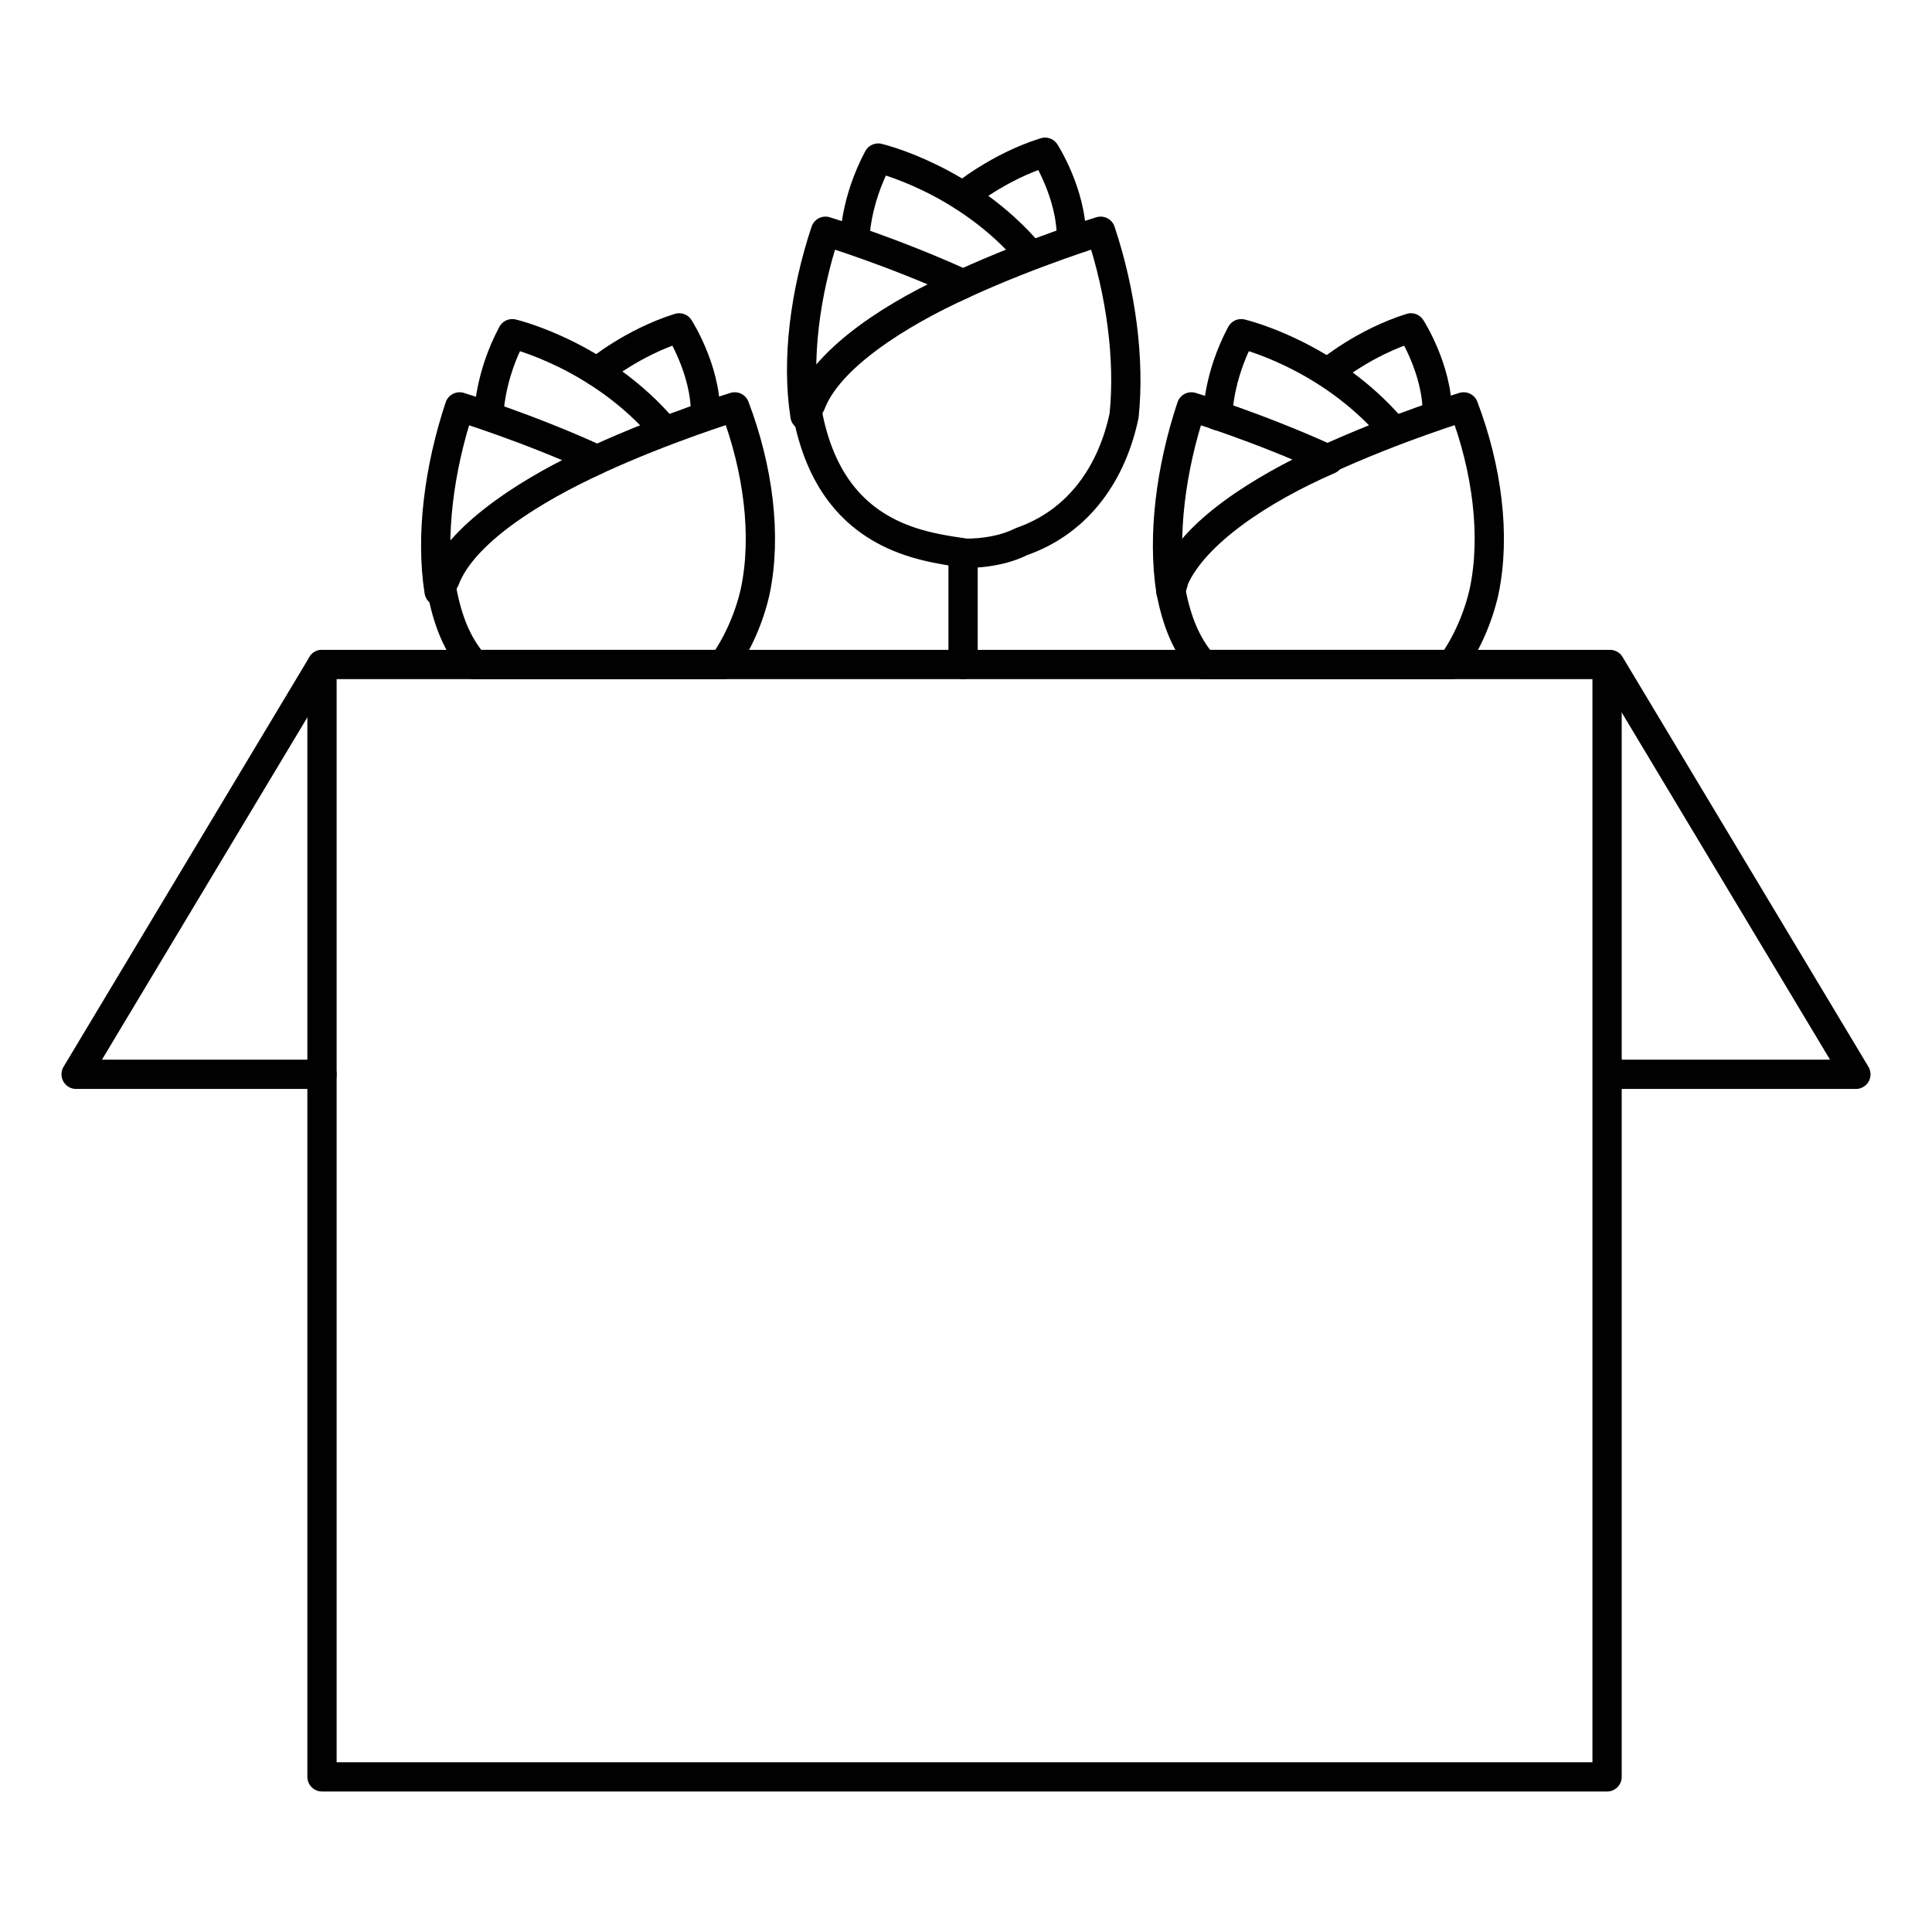 <?xml version="1.0" encoding="utf-8"?>
<!-- Generator: Adobe Illustrator 24.0.3, SVG Export Plug-In . SVG Version: 6.00 Build 0)  -->
<svg version="1.1" id="Layer_1" xmlns="http://www.w3.org/2000/svg" xmlns:xlink="http://www.w3.org/1999/xlink" x="0px" y="0px"
	 viewBox="0 0 66 66" style="enable-background:new 0 0 66 66;" xml:space="preserve">
<style type="text/css">
	.st0{fill:none;stroke:#010101;stroke-linecap:round;stroke-linejoin:round;stroke-miterlimit:10;}
</style>
<g>
	<g>
		<rect x="11" y="22.7" class="st0" width="43.9" height="38"/>
		<polyline class="st0" points="11,22.7 2.6,36.7 11,36.7 		"/>
		<polyline class="st0" points="55,22.7 63.4,36.7 55,36.7 		"/>
	</g>
	<g>
		<g>
			<path class="st0" d="M32.9,9.7c-2.4-1.1-4.7-1.8-4.7-1.8c-0.7,2.1-1,4.4-0.7,6.3c0-0.1,0.1-0.3,0.1-0.4
				C28.3,12.2,30.6,10.7,32.9,9.7z"/>
			<path class="st0" d="M37.6,7.9c0,0-2.3,0.7-4.7,1.8c-2.2,1-4.6,2.5-5.2,4.1c-0.1,0.1-0.1,0.3-0.1,0.4c0.4,2,1.4,3.6,3.5,4.3
				c0.6,0.2,1.2,0.3,1.9,0.4c0.6,0,1.3-0.1,1.9-0.4c2-0.7,3.1-2.4,3.5-4.3C38.6,12.3,38.3,10,37.6,7.9z"/>
		</g>
		<path class="st0" d="M29.2,8.2c0,0,0-1.3,0.8-2.8c0,0,3,0.7,5.2,3.3"/>
		<path class="st0" d="M32.9,6.7c0,0,1.2-1,2.8-1.5c0,0,0.9,1.4,0.9,2.9"/>
		<line class="st0" x1="32.9" y1="18.9" x2="32.9" y2="22.7"/>
	</g>
	<g>
		<path class="st0" d="M45.4,15.7c-2.4-1.1-4.7-1.8-4.7-1.8c-0.7,2.1-1,4.4-0.7,6.3c0-0.1,0.1-0.3,0.1-0.4
			C40.8,18.2,43.1,16.7,45.4,15.7z"/>
		<path class="st0" d="M41.6,14.2c0,0,0-1.3,0.8-2.8c0,0,3,0.7,5.2,3.3"/>
		<path class="st0" d="M45.4,12.7c0,0,1.2-1,2.8-1.5c0,0,0.9,1.4,0.9,2.9"/>
		<path class="st0" d="M49.6,22.7c0.5-0.7,0.9-1.6,1.1-2.5c0.4-1.9,0.1-4.2-0.7-6.3c0,0-2.3,0.7-4.7,1.8c-2.2,1-4.6,2.5-5.2,4.1
			c-0.1,0.1-0.1,0.3-0.1,0.4c0.2,1,0.5,1.8,1.1,2.5H49.6z"/>
	</g>
	<g>
		<path class="st0" d="M20.4,15.7c-2.4-1.1-4.7-1.8-4.7-1.8c-0.7,2.1-1,4.4-0.7,6.3c0-0.1,0.1-0.3,0.1-0.4
			C15.8,18.2,18.2,16.7,20.4,15.7z"/>
		<path class="st0" d="M16.7,14.2c0,0,0-1.3,0.8-2.8c0,0,3,0.7,5.2,3.3"/>
		<path class="st0" d="M20.4,12.7c0,0,1.2-1,2.8-1.5c0,0,0.9,1.4,0.9,2.9"/>
		<path class="st0" d="M24.7,22.7c0.5-0.7,0.9-1.6,1.1-2.5c0.4-1.9,0.1-4.2-0.7-6.3c0,0-2.3,0.7-4.7,1.8c-2.2,1-4.6,2.5-5.2,4.1
			c-0.1,0.1-0.1,0.3-0.1,0.4c0.2,1,0.5,1.8,1.1,2.5H24.7z"/>
	</g>
</g>
</svg>
